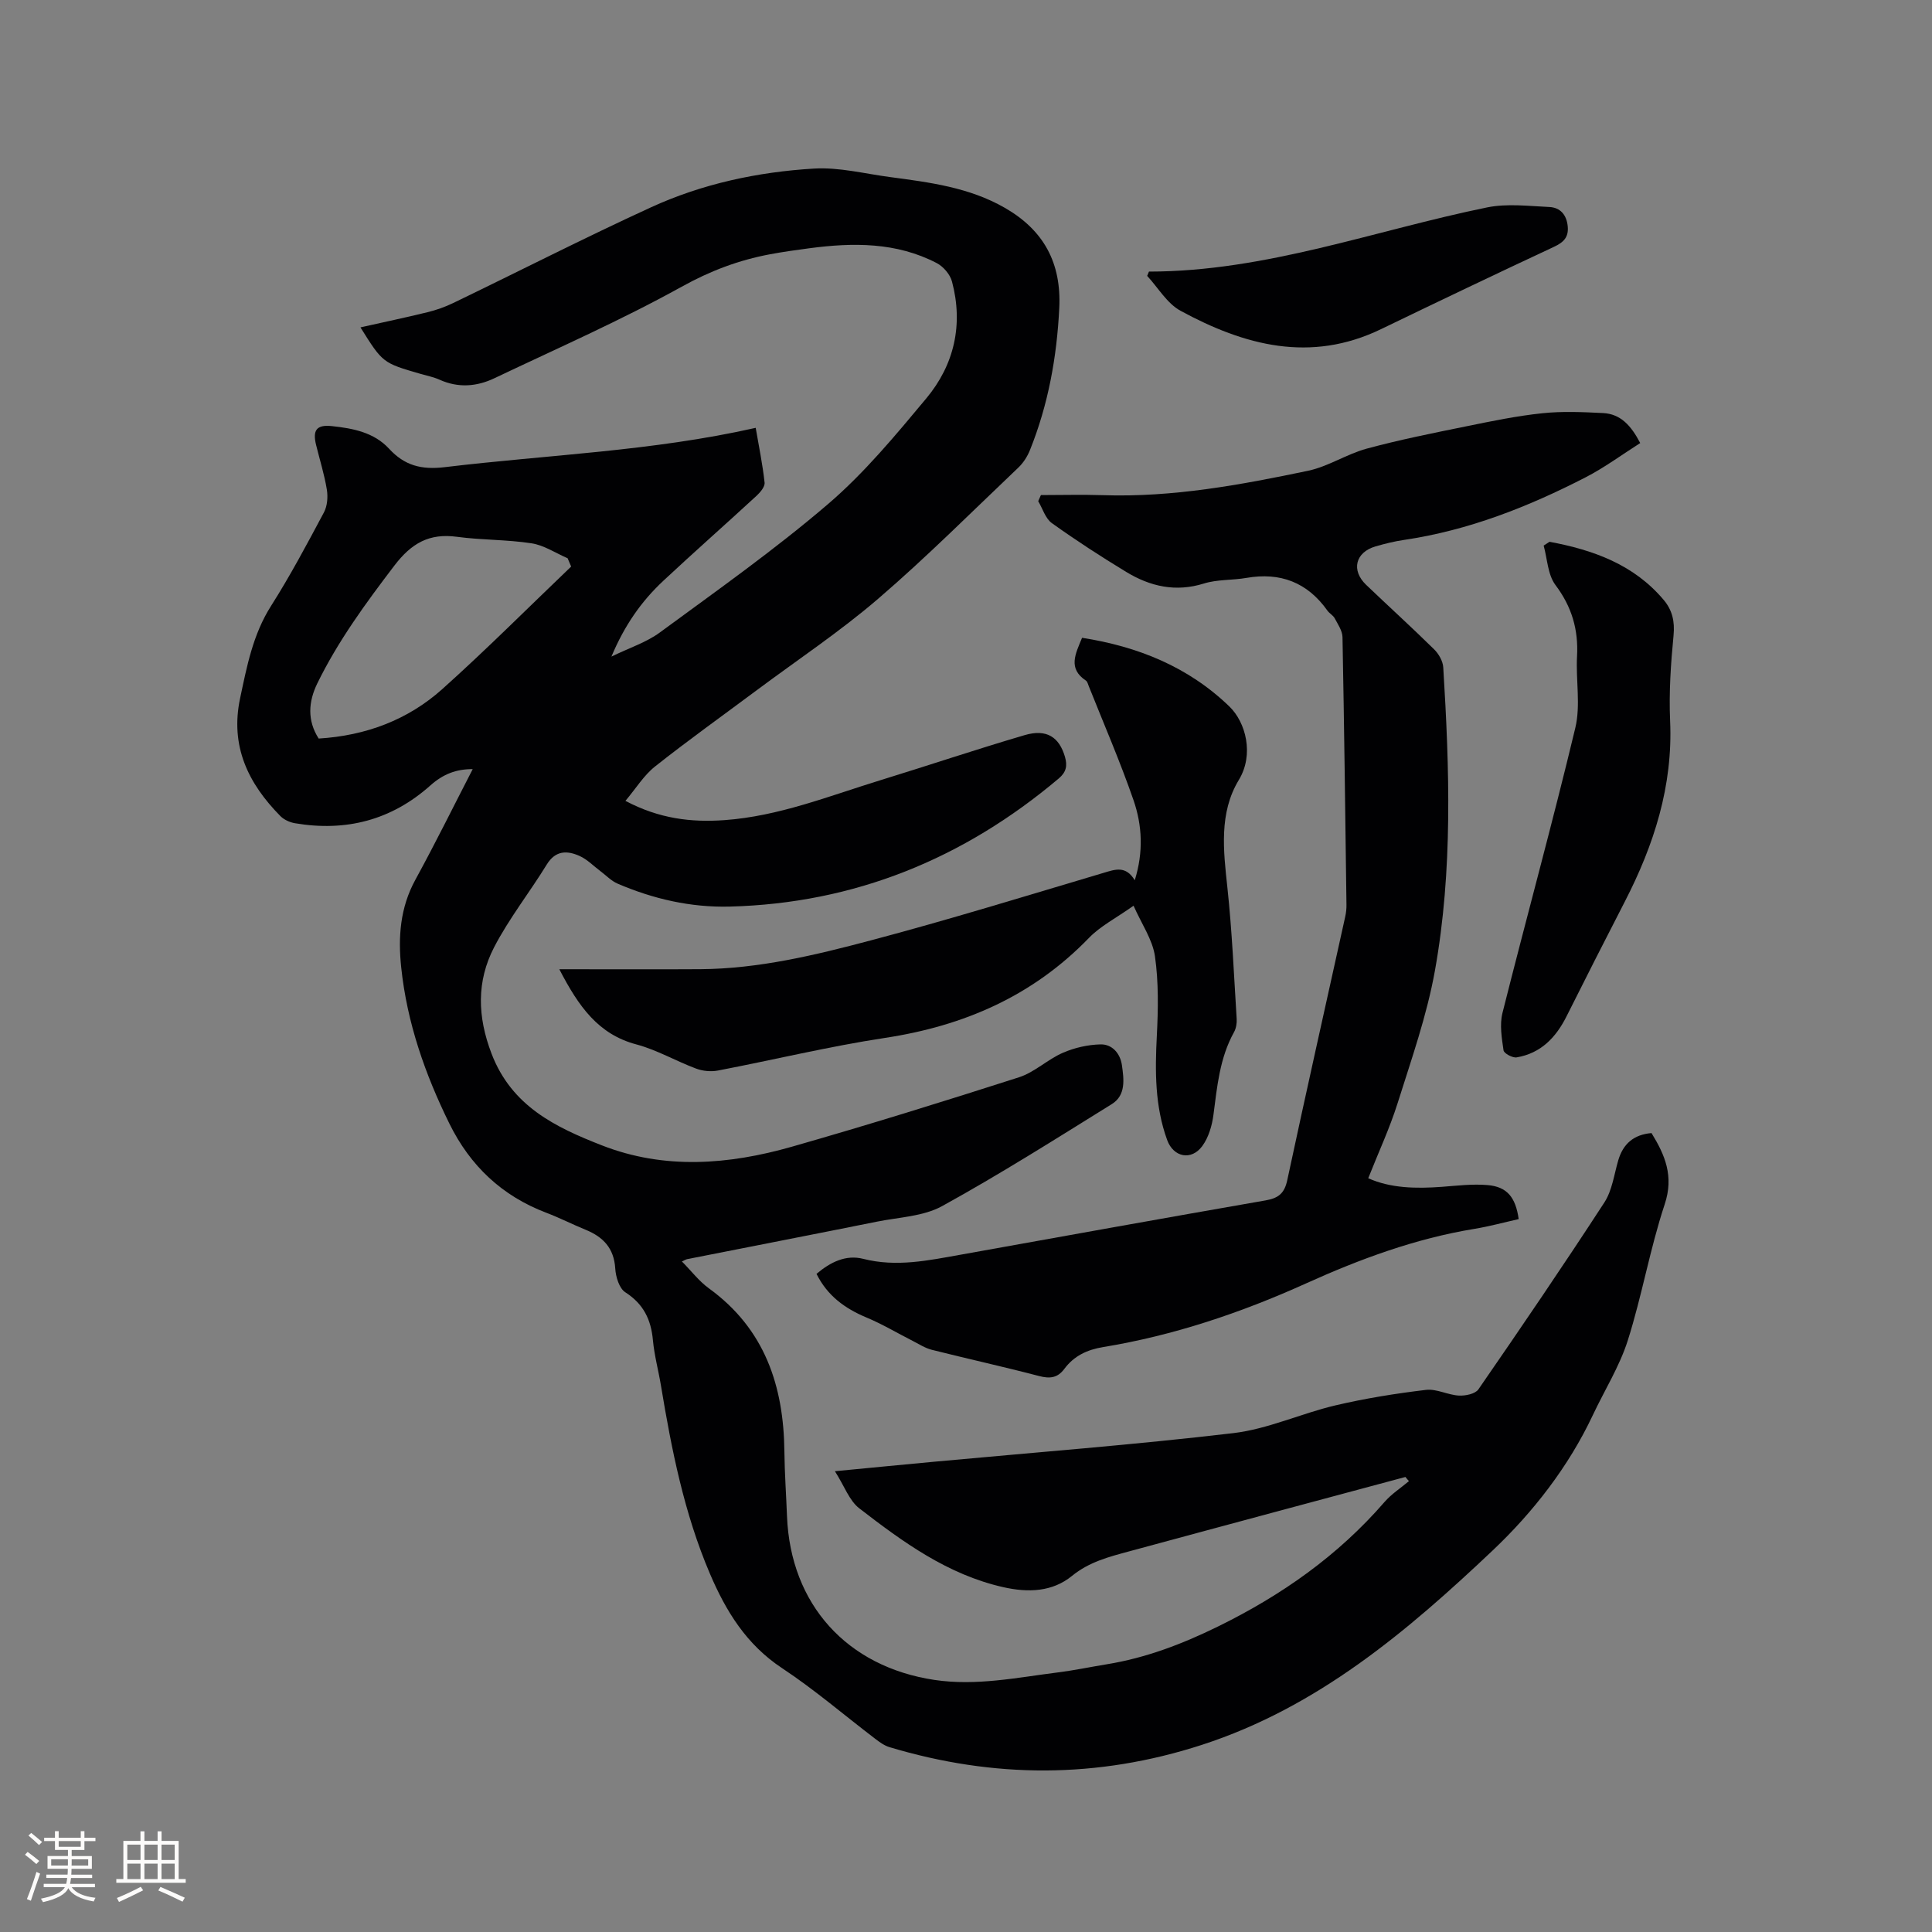 <svg enable-background="new 0 0 400 400" viewBox="0 0 400 400" xmlns="http://www.w3.org/2000/svg"><rect x="0" y="0" width="400" height="400" fill="#808080" stroke="none"/><g fill="#010103"><path d="m290.98 305.79c-8.24 2.21-16.49 4.42-24.73 6.64-10.84 2.92-21.67 5.83-32.5 8.77-4.16 1.13-8.23 2.16-11.8 5.07-4.07 3.32-9.06 3.5-14.22 2.34-11.53-2.6-20.78-9.34-29.83-16.33-2.07-1.6-3.07-4.59-5.04-7.68 7.52-.72 14.01-1.36 20.49-1.96 20.68-1.92 41.4-3.5 62.02-5.93 7.16-.85 14.01-4.07 21.11-5.74 6.17-1.45 12.47-2.46 18.76-3.21 2.19-.26 4.52 1.06 6.82 1.18 1.35.07 3.38-.35 4.03-1.29 8.84-12.8 17.6-25.66 26.08-38.7 1.61-2.48 2.01-5.77 2.87-8.71 1.01-3.45 3.23-5.34 6.89-5.65 2.81 4.58 4.66 8.92 2.73 14.74-3.06 9.23-4.7 18.91-7.64 28.18-1.71 5.39-4.82 10.32-7.25 15.49-5.04 10.71-12.41 20.13-20.7 27.98-17.67 16.72-36.27 32.51-60.25 40.28-21.64 7.01-43.07 6.95-64.66.47-1.07-.32-2.07-1.05-2.98-1.75-6.41-4.88-12.55-10.17-19.25-14.6-7.39-4.88-11.64-11.8-14.96-19.59-5.32-12.47-7.93-25.65-10.13-38.94-.52-3.13-1.37-6.23-1.66-9.38-.39-4.27-1.95-7.5-5.72-9.92-1.26-.81-1.98-3.2-2.08-4.93-.26-4.19-2.49-6.52-6.11-8-2.74-1.12-5.39-2.48-8.16-3.53-9.17-3.48-15.76-9.71-20.07-18.46-5.04-10.24-8.77-20.89-9.97-32.3-.67-6.31-.24-12.4 2.93-18.19 4.16-7.6 7.99-15.38 11.87-22.9-3.38-.02-6.1 1-8.78 3.39-8.06 7.19-17.48 9.6-28.03 7.81-1.06-.18-2.25-.72-3-1.47-6.68-6.77-10.45-14.49-8.35-24.4 1.41-6.64 2.65-13.2 6.4-19.11 3.97-6.25 7.46-12.82 10.95-19.36.71-1.33.86-3.21.61-4.73-.51-3.12-1.47-6.17-2.23-9.26-.74-3.03.08-4.23 3.27-3.89 4.32.46 8.71 1.28 11.84 4.68 3.21 3.49 6.69 4.4 11.54 3.82 21.34-2.57 42.89-3.29 64.37-8.14.67 3.91 1.44 7.61 1.84 11.34.09.86-.91 2.03-1.69 2.75-6.39 5.89-12.92 11.64-19.27 17.57-4.53 4.23-8.04 9.22-10.75 15.7 3.75-1.83 7.23-2.94 10.02-4.99 11.78-8.66 23.76-17.11 34.85-26.61 7.51-6.43 13.95-14.22 20.32-21.86 5.8-6.96 7.69-15.28 5.32-24.19-.39-1.47-1.79-3.11-3.16-3.82-8.36-4.35-17.32-4.27-26.38-3.07-2.73.36-5.46.74-8.17 1.25-6.46 1.21-12.36 3.44-18.25 6.71-12.56 6.96-25.77 12.76-38.76 18.94-3.67 1.75-7.49 2.06-11.36.32-1.24-.56-2.62-.83-3.94-1.21-7.84-2.27-7.84-2.26-12.45-9.63 4.71-1.06 9.31-2.02 13.88-3.14 1.83-.45 3.64-1.09 5.34-1.91 13.63-6.58 27.12-13.47 40.87-19.78 10.67-4.9 22.15-7.35 33.82-8.05 5.19-.31 10.5 1.07 15.74 1.76 8.19 1.09 16.38 2.13 23.76 6.37 8.06 4.63 11.73 11.41 11.27 20.75-.5 10.15-2.28 19.98-6.07 29.41-.53 1.32-1.37 2.64-2.4 3.62-9.61 9.13-18.99 18.53-29.03 27.16-7.94 6.82-16.72 12.66-25.13 18.93-7.04 5.25-14.19 10.35-21.07 15.8-2.3 1.82-3.92 4.5-6.12 7.11 7 3.71 13.64 4.48 20.49 3.99 11.23-.8 21.62-4.98 32.22-8.24 10.01-3.08 19.93-6.42 29.98-9.37 4.52-1.32 7.12.42 8.31 4.51.53 1.83.27 3.15-1.27 4.46-19.71 16.63-42.3 25.88-68.18 26.54-8.04.2-15.79-1.58-23.17-4.75-1.31-.56-2.37-1.7-3.54-2.57-1.43-1.07-2.73-2.44-4.33-3.16-2.57-1.15-4.98-1.19-6.8 1.77-3.54 5.77-7.8 11.15-10.9 17.13-3.64 7.04-3.48 14.32-.53 22.03 4.17 10.89 13.24 15.23 22.83 18.98 12.98 5.08 26.27 4.01 39.33.29 15.76-4.5 31.43-9.37 47.04-14.38 3.23-1.04 5.91-3.69 9.08-5.07 2.41-1.05 5.18-1.68 7.81-1.74 2.42-.05 4.07 1.88 4.42 4.29.41 2.91.87 6.23-2.09 8.07-11.61 7.21-23.17 14.53-35.13 21.12-3.91 2.15-8.94 2.3-13.5 3.22-13.08 2.63-26.19 5.17-39.28 7.76-.28.06-.54.23-1.1.48 1.95 1.97 3.55 4.1 5.62 5.59 11.54 8.38 15.46 20.18 15.6 33.79.05 4.45.37 8.9.54 13.35.72 18.26 12.39 31.19 30.53 33.91 8.65 1.29 17.1-.49 25.6-1.56 3.36-.42 6.68-1.13 10.03-1.67 8.1-1.32 15.56-4.15 22.99-7.79 13.24-6.49 24.91-14.69 34.57-25.83 1.43-1.65 3.35-2.88 5.05-4.31-.27-.27-.5-.57-.73-.86zm-172.73-188.49c-.24-.57-.48-1.15-.73-1.72-2.48-1.07-4.87-2.69-7.45-3.09-5.1-.79-10.33-.66-15.45-1.35-5.74-.78-9.42 1.31-12.97 5.96-5.92 7.77-11.65 15.59-15.95 24.38-1.85 3.78-2.13 7.68.28 11.43 9.75-.6 18.45-3.85 25.58-10.23 9.15-8.2 17.82-16.9 26.69-25.38z"/><path d="m169.05 263.74c2.88-2.44 6.08-4.02 9.67-3.11 6.85 1.75 13.45.34 20.12-.85 21.05-3.78 42.1-7.58 63.18-11.25 2.64-.46 3.9-1.43 4.49-4.17 3.9-18.22 7.99-36.4 12.01-54.6.18-.82.27-1.68.25-2.52-.24-18.44-.47-36.89-.82-55.33-.03-1.31-.95-2.65-1.61-3.89-.33-.63-1.1-1.01-1.52-1.61-4.15-5.84-9.74-7.98-16.77-6.76-2.91.51-6.01.29-8.79 1.16-5.86 1.83-11.13.61-16.09-2.4-5.24-3.18-10.4-6.53-15.39-10.1-1.34-.96-1.91-3-2.83-4.55.19-.42.37-.84.56-1.26 4.28 0 8.56-.12 12.83.02 14.42.48 28.48-2.12 42.47-5.05 4.18-.88 7.99-3.45 12.14-4.58 6.82-1.85 13.77-3.23 20.7-4.64 5.19-1.06 10.39-2.14 15.65-2.69 4.16-.44 8.41-.25 12.6-.04 3.64.18 5.81 2.61 7.69 6.21-3.81 2.42-7.38 5.07-11.28 7.08-11.91 6.13-24.28 11.01-37.65 12.98-1.98.29-3.95.78-5.88 1.34-4.17 1.22-5.08 4.94-1.94 7.95 4.67 4.47 9.47 8.82 14.07 13.35.96.94 1.82 2.44 1.9 3.73 1.29 20.98 2 42-1.72 62.78-1.67 9.31-4.87 18.37-7.72 27.43-1.64 5.21-3.97 10.2-6.09 15.57 4.61 2.07 9.88 2.18 15.25 1.78 3.15-.24 6.35-.63 9.48-.36 4 .35 5.77 2.49 6.42 7.04-3.02.68-6.06 1.51-9.15 2.02-12.22 2-23.72 6.25-34.93 11.32-13.47 6.08-27.37 10.76-41.97 13.16-3.34.55-6.03 1.84-8.02 4.51-1.41 1.9-3.01 2.06-5.24 1.48-7.37-1.93-14.82-3.57-22.21-5.43-1.39-.35-2.66-1.19-3.96-1.85-3.2-1.62-6.29-3.48-9.59-4.85-4.46-1.87-8.07-4.5-10.31-9.02z"/><path d="m115.8 200.67c10.19 0 19.71.05 29.23-.01 12.08-.09 23.75-2.91 35.29-5.97 16.15-4.28 32.13-9.21 48.15-13.97 2.44-.73 4.61-1.55 6.47 1.53 1.84-5.91 1.53-11.41-.26-16.59-2.76-7.98-6.14-15.76-9.27-23.62-.16-.39-.27-.91-.57-1.12-3.8-2.52-2.18-5.54-.81-8.87 11.58 1.81 22.01 6.01 30.51 14.23 3.38 3.27 5.15 9.91 1.95 15.19-4.14 6.83-3.2 14.62-2.37 22.31.97 9.02 1.35 18.11 1.92 27.17.06.91-.12 1.98-.56 2.76-2.96 5.34-3.48 11.23-4.25 17.11-.29 2.22-1 4.66-2.29 6.43-2.28 3.13-6 2.34-7.29-1.22-2.56-7.03-2.52-14.28-2.14-21.63.28-5.46.38-11.04-.39-16.42-.5-3.45-2.74-6.64-4.43-10.46-3.67 2.6-6.88 4.22-9.24 6.67-11.63 12.02-25.88 18.22-42.24 20.7-11.59 1.76-23.02 4.54-34.55 6.75-1.45.28-3.16.12-4.54-.4-4.16-1.55-8.09-3.86-12.35-5-7.86-2.08-11.94-7.78-15.97-15.57z"/><path d="m320.81 112.17c9.03 1.69 17.44 4.67 23.65 12.05 1.77 2.1 2.31 4.44 2.03 7.34-.57 5.87-.97 11.81-.71 17.69.6 13.47-3.34 25.68-9.38 37.42-4.06 7.89-8.09 15.8-12.06 23.74-2.2 4.4-5.34 7.67-10.34 8.51-.84.14-2.62-.82-2.71-1.46-.37-2.55-.83-5.31-.22-7.74 4.95-19.69 10.35-39.27 15.08-59.01 1.13-4.7.09-9.88.36-14.83.3-5.53-1.08-10.25-4.47-14.76-1.6-2.13-1.68-5.41-2.44-8.16.4-.26.81-.52 1.21-.79z"/><path d="m237.88 56.23c24.21-.01 46.74-8.54 70.02-13.29 4.14-.84 8.6-.28 12.9-.08 2.24.11 3.55 1.62 3.78 3.99.22 2.26-.84 3.31-2.84 4.25-11.97 5.59-23.9 11.29-35.8 17.04-14.62 7.07-28.32 3.38-41.53-3.8-2.79-1.52-4.63-4.77-6.9-7.22.13-.3.25-.6.37-.89z"/></g><path d="m5.17 384 .55-.58c.85.61 1.65 1.24 2.4 1.87l-.59.64c-.83-.73-1.62-1.38-2.36-1.93m1.22 9.53-.82-.34c.71-1.76 1.37-3.64 1.98-5.63.24.13.5.25.76.36-.6 1.67-1.24 3.54-1.92 5.61m-.5-13.5.57-.54c.56.44 1.31 1.06 2.26 1.87l-.64.64c-.68-.66-1.41-1.32-2.19-1.97m3.25.46h2.24v-1.36h.77v1.36h4.57v-1.36h.76v1.36h2.28v.69h-2.28v1.84h-2.64v1.26h4.18v2.64h-4.21c0 .45-.02.86-.05 1.21h4.32v.69h-4.38c-.04.34-.1.75-.19 1.22h5.15v.69h-4.82c.87 1.19 2.51 1.92 4.93 2.19-.17.31-.3.57-.37.76-2.77-.49-4.52-1.41-5.26-2.76-.56 1.26-2.3 2.23-5.24 2.9-.12-.24-.26-.48-.43-.72 2.73-.55 4.38-1.34 4.96-2.38h-4.38v-.69h4.65c.1-.38.17-.79.21-1.22h-4.32v-.69h4.4c.03-.34.05-.75.05-1.21h-4.2v-2.64h4.23v-1.26h-2.69v-1.84h-2.24zm1.46 4.46v1.29h3.45c.01-.4.02-.57.01-.53v-.32-.45h-3.46zm1.55-2.59h4.57v-1.19h-4.57zm6.11 2.59h-3.42v.77c-.01.19-.01.37-.02.53h3.44z" fill="#fcfbfa"/><path d="m32.63 379.16h.82v1.98h3.54v7.89h1.46v.78h-14.37v-.78h1.46v-7.89h3.54v-1.98h.82v1.98h2.73zm-3.49 11.48.5.73c-1.61.82-3.28 1.63-5 2.41-.13-.27-.28-.55-.44-.82 1.75-.72 3.4-1.49 4.94-2.32m-2.78-5.55h2.73v-3.18h-2.73zm0 3.95h2.73v-3.2h-2.73zm3.54-3.95h2.73v-3.18h-2.73zm0 3.95h2.73v-3.2h-2.73zm7.89 4.68c-1.84-.92-3.51-1.7-5.02-2.32l.45-.73c1.89.8 3.57 1.55 5.04 2.23zm-1.62-11.81h-2.73v3.18h2.73zm-2.73 7.13h2.73v-3.2h-2.73z" fill="#fcfbfa"/></svg>